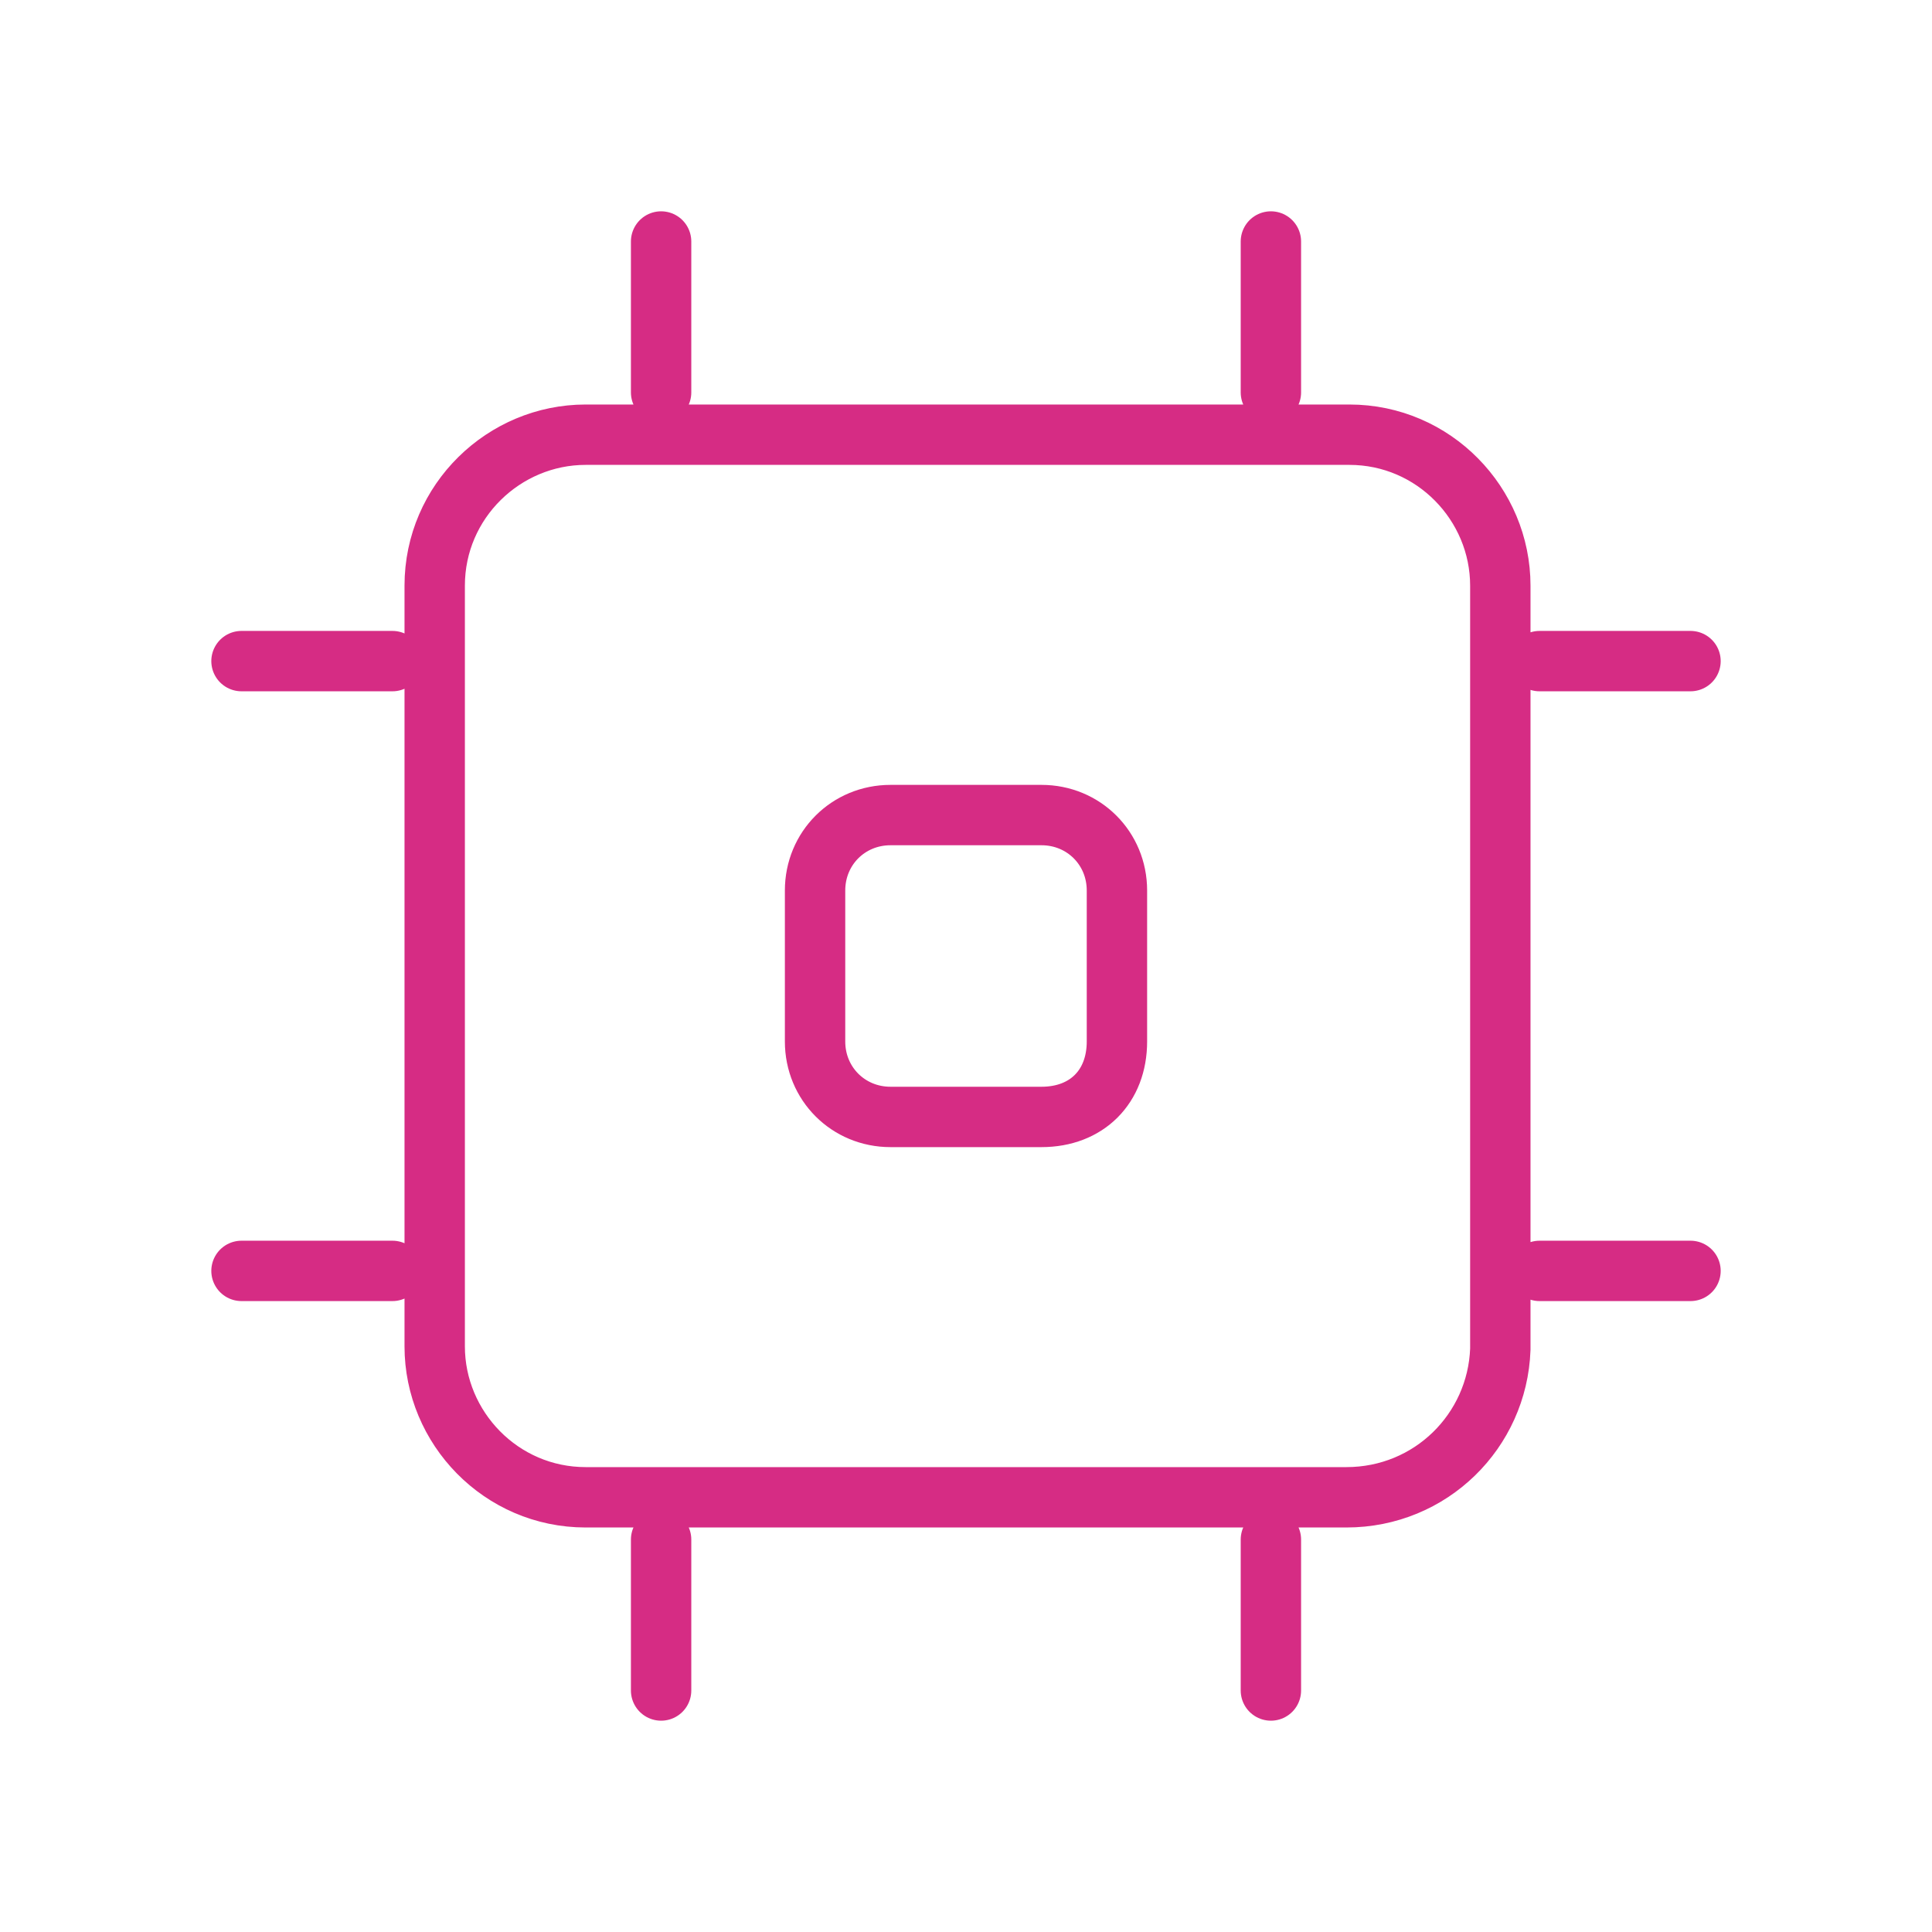 <?xml version="1.0" encoding="UTF-8"?>
<svg xmlns="http://www.w3.org/2000/svg" xmlns:xlink="http://www.w3.org/1999/xlink" version="1.1" id="cpu" x="0px" y="0px" width="64px" height="64px" viewBox="0 0 64 64" style="enable-background:new 0 0 64 64;" xml:space="preserve">
<style type="text/css">
	.icon-outline{fill:none;stroke:#D62C84;stroke-width:2;stroke-linecap:round;stroke-miterlimit:10;}
</style>
<path class="icon-outline" d="M44.6,49.6H19.4c-2.8,0-5-2.3-5-5V19.4c0-2.8,2.3-5,5-5h25.3c2.8,0,5,2.3,5,5v25.3  C49.6,47.4,47.4,49.6,44.6,49.6z M37,34.5v-5c0-1.4-1.1-2.5-2.5-2.5h-5c-1.4,0-2.5,1.1-2.5,2.5v5c0,1.4,1.1,2.5,2.5,2.5h5  C36,37,37,36,37,34.5z M21.9,13V8 M42.1,13V8 M21.9,56v-5 M42.1,56v-5 M13,42.1H8 M13,21.9H8 M56,42.1h-5 M56,21.9h-5"></path>
</svg>
